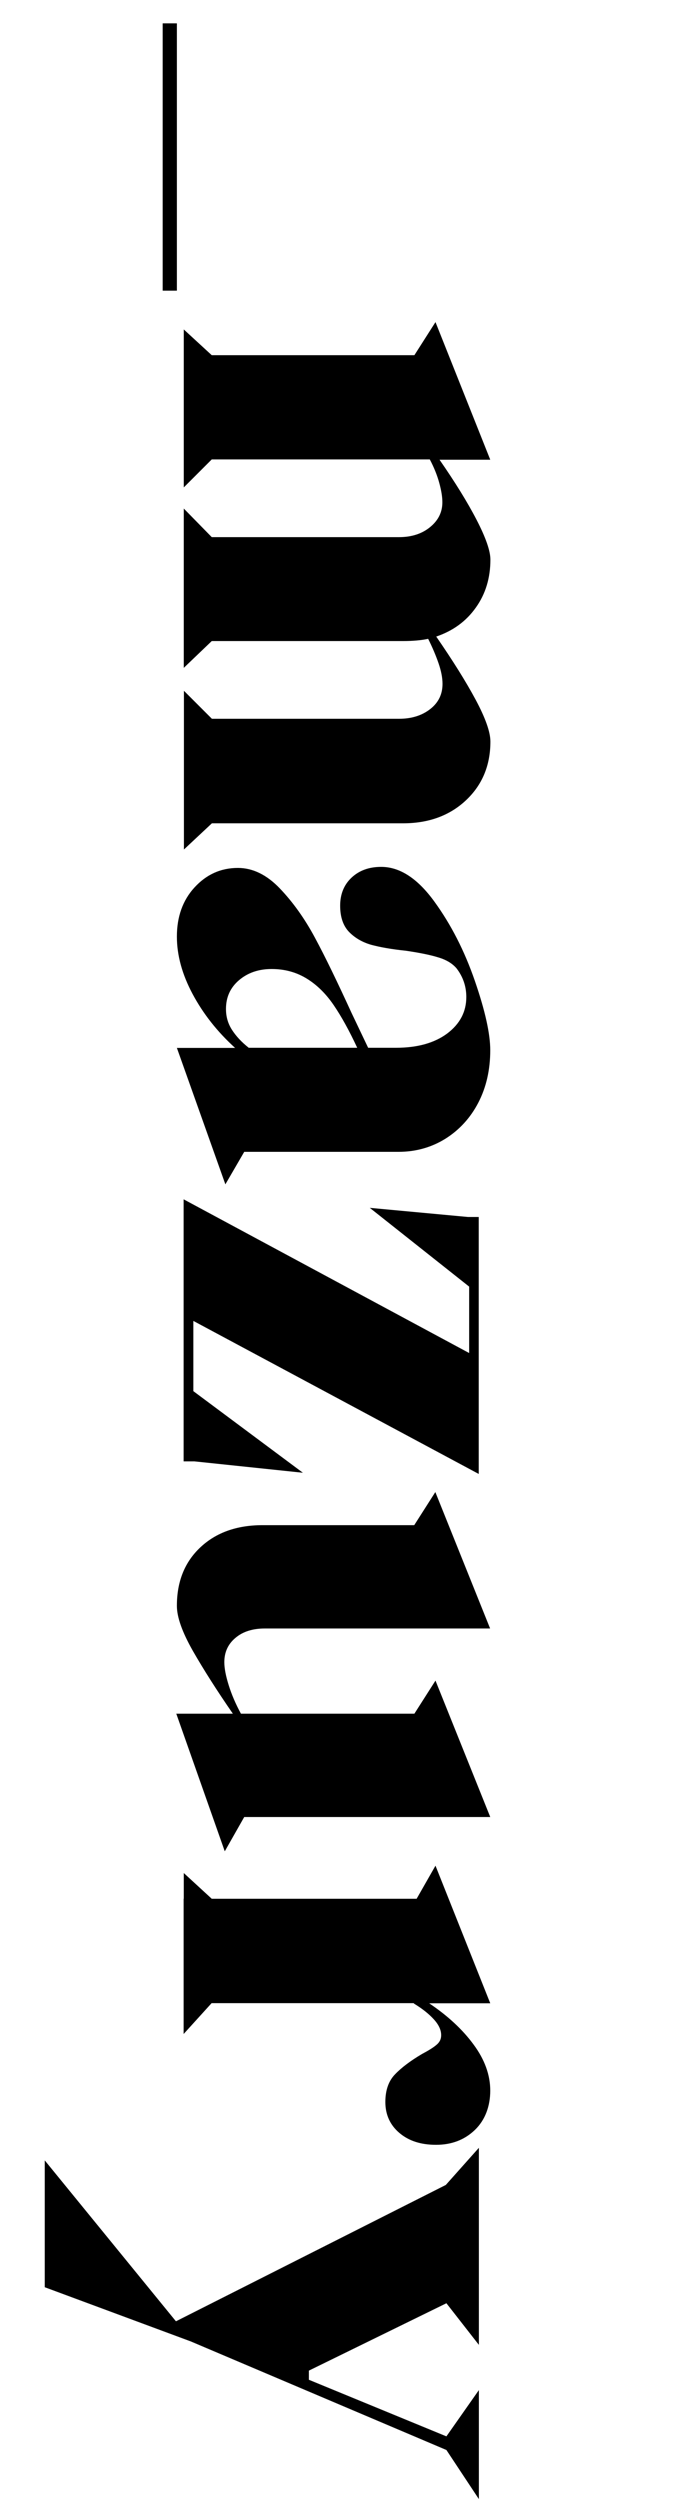 <?xml version="1.0" encoding="UTF-8"?>
<svg id="Ebene_1" data-name="Ebene 1" xmlns="http://www.w3.org/2000/svg" viewBox="0 0 45.84 166.95">
  <path d="m11.82,1.56v17.85h-.95V1.56h.95Z"/>
  <path d="m12.28,23.72v-1.72l1.87,1.72h13.54l1.41-2.21,3.66,9.19h-3.39c1.04,1.5,1.87,2.84,2.48,4.02.61,1.18.92,2.07.92,2.65,0,1.22-.32,2.29-.97,3.2-.65.92-1.53,1.56-2.65,1.94,1.09,1.58,1.97,2.98,2.63,4.21s.99,2.17.99,2.8c0,1.6-.55,2.91-1.64,3.93-1.09,1.02-2.49,1.53-4.19,1.53h-12.78l-1.87,1.75v-10.6l1.87,1.87h12.51c.84,0,1.53-.22,2.08-.65.55-.43.82-.99.82-1.68,0-.41-.09-.87-.27-1.39-.18-.52-.41-1.06-.69-1.62-.46.1-1.02.15-1.68.15h-12.78l-1.87,1.79v-10.64l1.87,1.91h12.51c.84,0,1.53-.22,2.08-.67.55-.45.82-1,.82-1.66,0-.36-.07-.79-.21-1.3-.14-.51-.35-1.03-.63-1.56h-14.57l-1.87,1.87v-8.85Z"/>
  <path d="m11.82,62.54c0-1.32.39-2.42,1.18-3.28s1.75-1.3,2.9-1.3c.99,0,1.93.46,2.8,1.37s1.66,2.01,2.35,3.3c.69,1.28,1.5,2.96,2.44,5.01l1.11,2.33h1.87c1.42,0,2.56-.32,3.41-.95.85-.64,1.28-1.45,1.28-2.44,0-.71-.22-1.35-.65-1.91-.28-.33-.69-.58-1.24-.74-.55-.17-1.27-.31-2.15-.44-.97-.1-1.74-.24-2.33-.4-.58-.17-1.07-.45-1.47-.86-.39-.41-.59-.99-.59-1.75s.25-1.39.76-1.87c.51-.48,1.17-.72,1.98-.72,1.25,0,2.43.77,3.55,2.31,1.12,1.54,2.02,3.3,2.71,5.3.69,2,1.03,3.54,1.03,4.63,0,1.32-.27,2.49-.8,3.51-.53,1.02-1.27,1.82-2.19,2.4-.93.58-1.98.88-3.15.88h-10.3l-1.26,2.17-3.24-9.11h3.89c-1.2-1.09-2.14-2.29-2.84-3.6-.7-1.31-1.05-2.59-1.05-3.83Zm3.28,4.84c0,.51.13.97.4,1.39.27.42.64.82,1.12,1.2h7.25c-.53-1.14-1.06-2.1-1.58-2.86-.52-.76-1.12-1.35-1.81-1.77-.69-.42-1.46-.63-2.33-.63s-1.59.25-2.17.74c-.59.5-.88,1.14-.88,1.93Z"/>
  <path d="m31.35,90.34v-4.42l-6.64-5.26,6.56.61h.72v17.16l-19.07-10.22v4.69l7.32,5.45-7.25-.76h-.72v-17.5l19.07,10.26Z"/>
  <path d="m11.82,107.23c0-1.63.53-2.93,1.58-3.91,1.05-.98,2.43-1.47,4.14-1.47h10.14l1.41-2.21,3.66,9.11h-15.06c-.81,0-1.47.21-1.96.63-.5.42-.74.96-.74,1.62,0,.41.1.92.29,1.53.19.61.46,1.25.82,1.91h11.59l1.41-2.21,3.66,9.11h-16.44l-1.3,2.29-3.24-9.19h3.78c-1.07-1.55-1.96-2.95-2.67-4.19-.71-1.25-1.07-2.25-1.07-3.01Z"/>
  <path d="m12.28,126.8v-1.72l1.87,1.72h13.69l1.26-2.21,3.66,9.19h-4.08c1.25.84,2.24,1.76,2.97,2.76.74,1,1.11,2.03,1.11,3.07s-.34,1.97-1.03,2.63-1.55.99-2.59.99-1.84-.27-2.46-.8c-.62-.53-.93-1.22-.93-2.06,0-.79.22-1.41.65-1.85.43-.45,1.03-.9,1.79-1.35.43-.23.76-.43.97-.61.22-.18.32-.39.32-.65,0-.36-.17-.71-.5-1.07-.33-.36-.76-.7-1.3-1.03l-.04-.04h-13.5l-1.87,2.06v-9.04Z"/>
  <path d="m11.75,155.02l18.04-9.11,2.21-2.48v13.16l-2.17-2.78-9.19,4.5v.61l9.19,3.78,2.17-3.09v7.28l-2.17-3.28-17.08-7.25-9.76-3.62v-8.47l8.77,10.75Z"/>
</svg>
